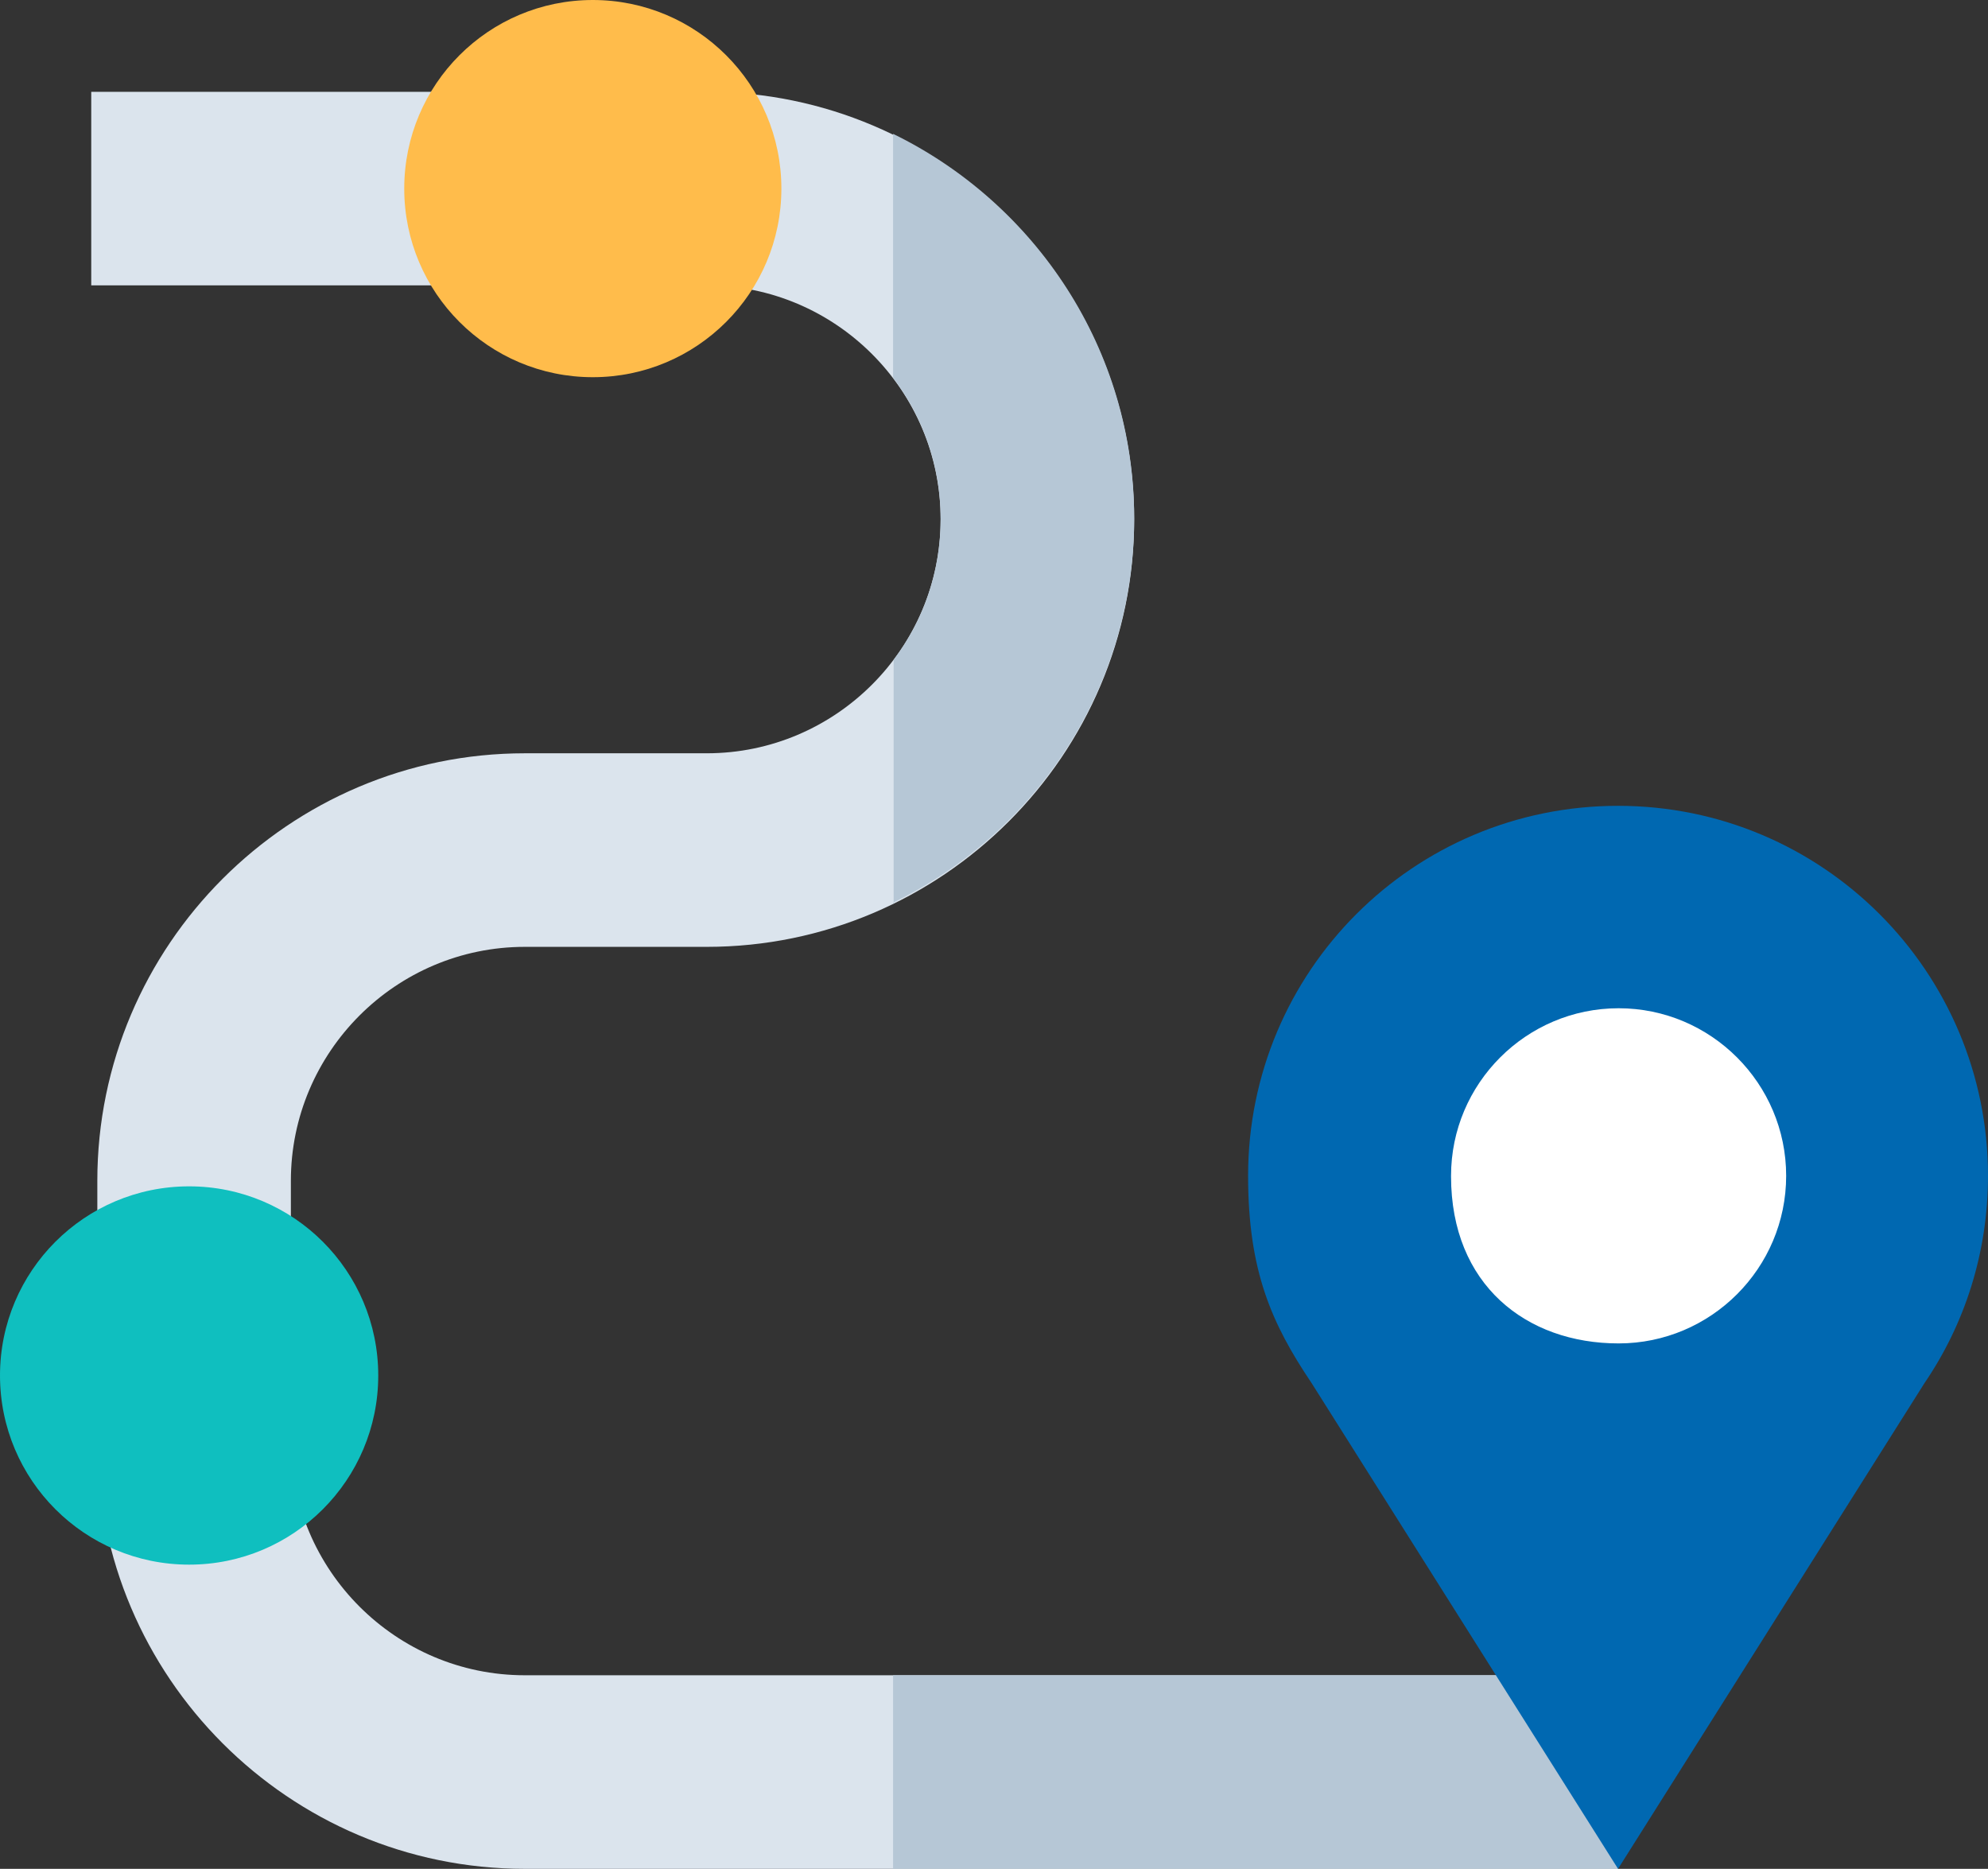 <?xml version="1.0" encoding="UTF-8"?><svg id="Layer_1" xmlns="http://www.w3.org/2000/svg" viewBox="0 0 359.5 337.9"><rect x="0" y="0" width="359.5" height="337.9" fill="#333333" stroke="none"/><defs><style>.cls-1{fill:#fff;}.cls-2{fill:#0fbfbf;}.cls-3{fill:#b6c7d6;}.cls-4{fill:#dbe4ed;}.cls-5{fill:#0068b1;}.cls-6{fill:#ffbc4b;}</style></defs><path class="cls-4" d="M292.6,337.9H94.9c-42.6,0-77.3-34.7-77.3-77.3v-47.1c0-42.6,34.7-77.3,77.3-77.3h32.9c23.3,0,42.3-19,42.3-42.3s-19-42.3-42.3-42.3H16.5V16.6h111.3c42.6,0,77.3,34.7,77.3,77.3s-34.7,77.3-77.3,77.3h-32.9c-23.3,0-42.3,19-42.3,42.3v47.1c0,23.3,19,42.3,42.3,42.3h197.7v35h0Z"/><path class="cls-3" d="M161.6,163.4v-44.1c5.4-7.1,8.5-15.9,8.5-25.5s-3.2-18.4-8.6-25.5V24.2c25.8,12.6,43.6,39,43.6,69.5s-17.8,57-43.6,69.5h0v.2h.1Z"/><path class="cls-3" d="M161.6,302.9h131v35h-131.1v-35h.1Z"/><path class="cls-5" d="M359.5,212.6c0-36.9-29.9-66.9-66.9-66.9s-66.9,29.9-66.9,66.9c0,17.26,4.3,26.8,11.5,37.5h0l55.4,87.8,55.4-87.8h0c7.3-10.7,11.5-23.6,11.5-37.5h0Z"/><path class="cls-1" d="M262.4,212.6c0-16.7,13.6-30.3,30.3-30.3s30.3,13.6,30.3,30.3-13.6,30.3-30.3,30.3-30.3-10.61-30.3-30.2h0v-.1Z"/><circle class="cls-6" cx="107.2" cy="34.1" r="34.1"/><circle class="cls-2" cx="34.2" cy="248.7" r="34.2"/></svg>